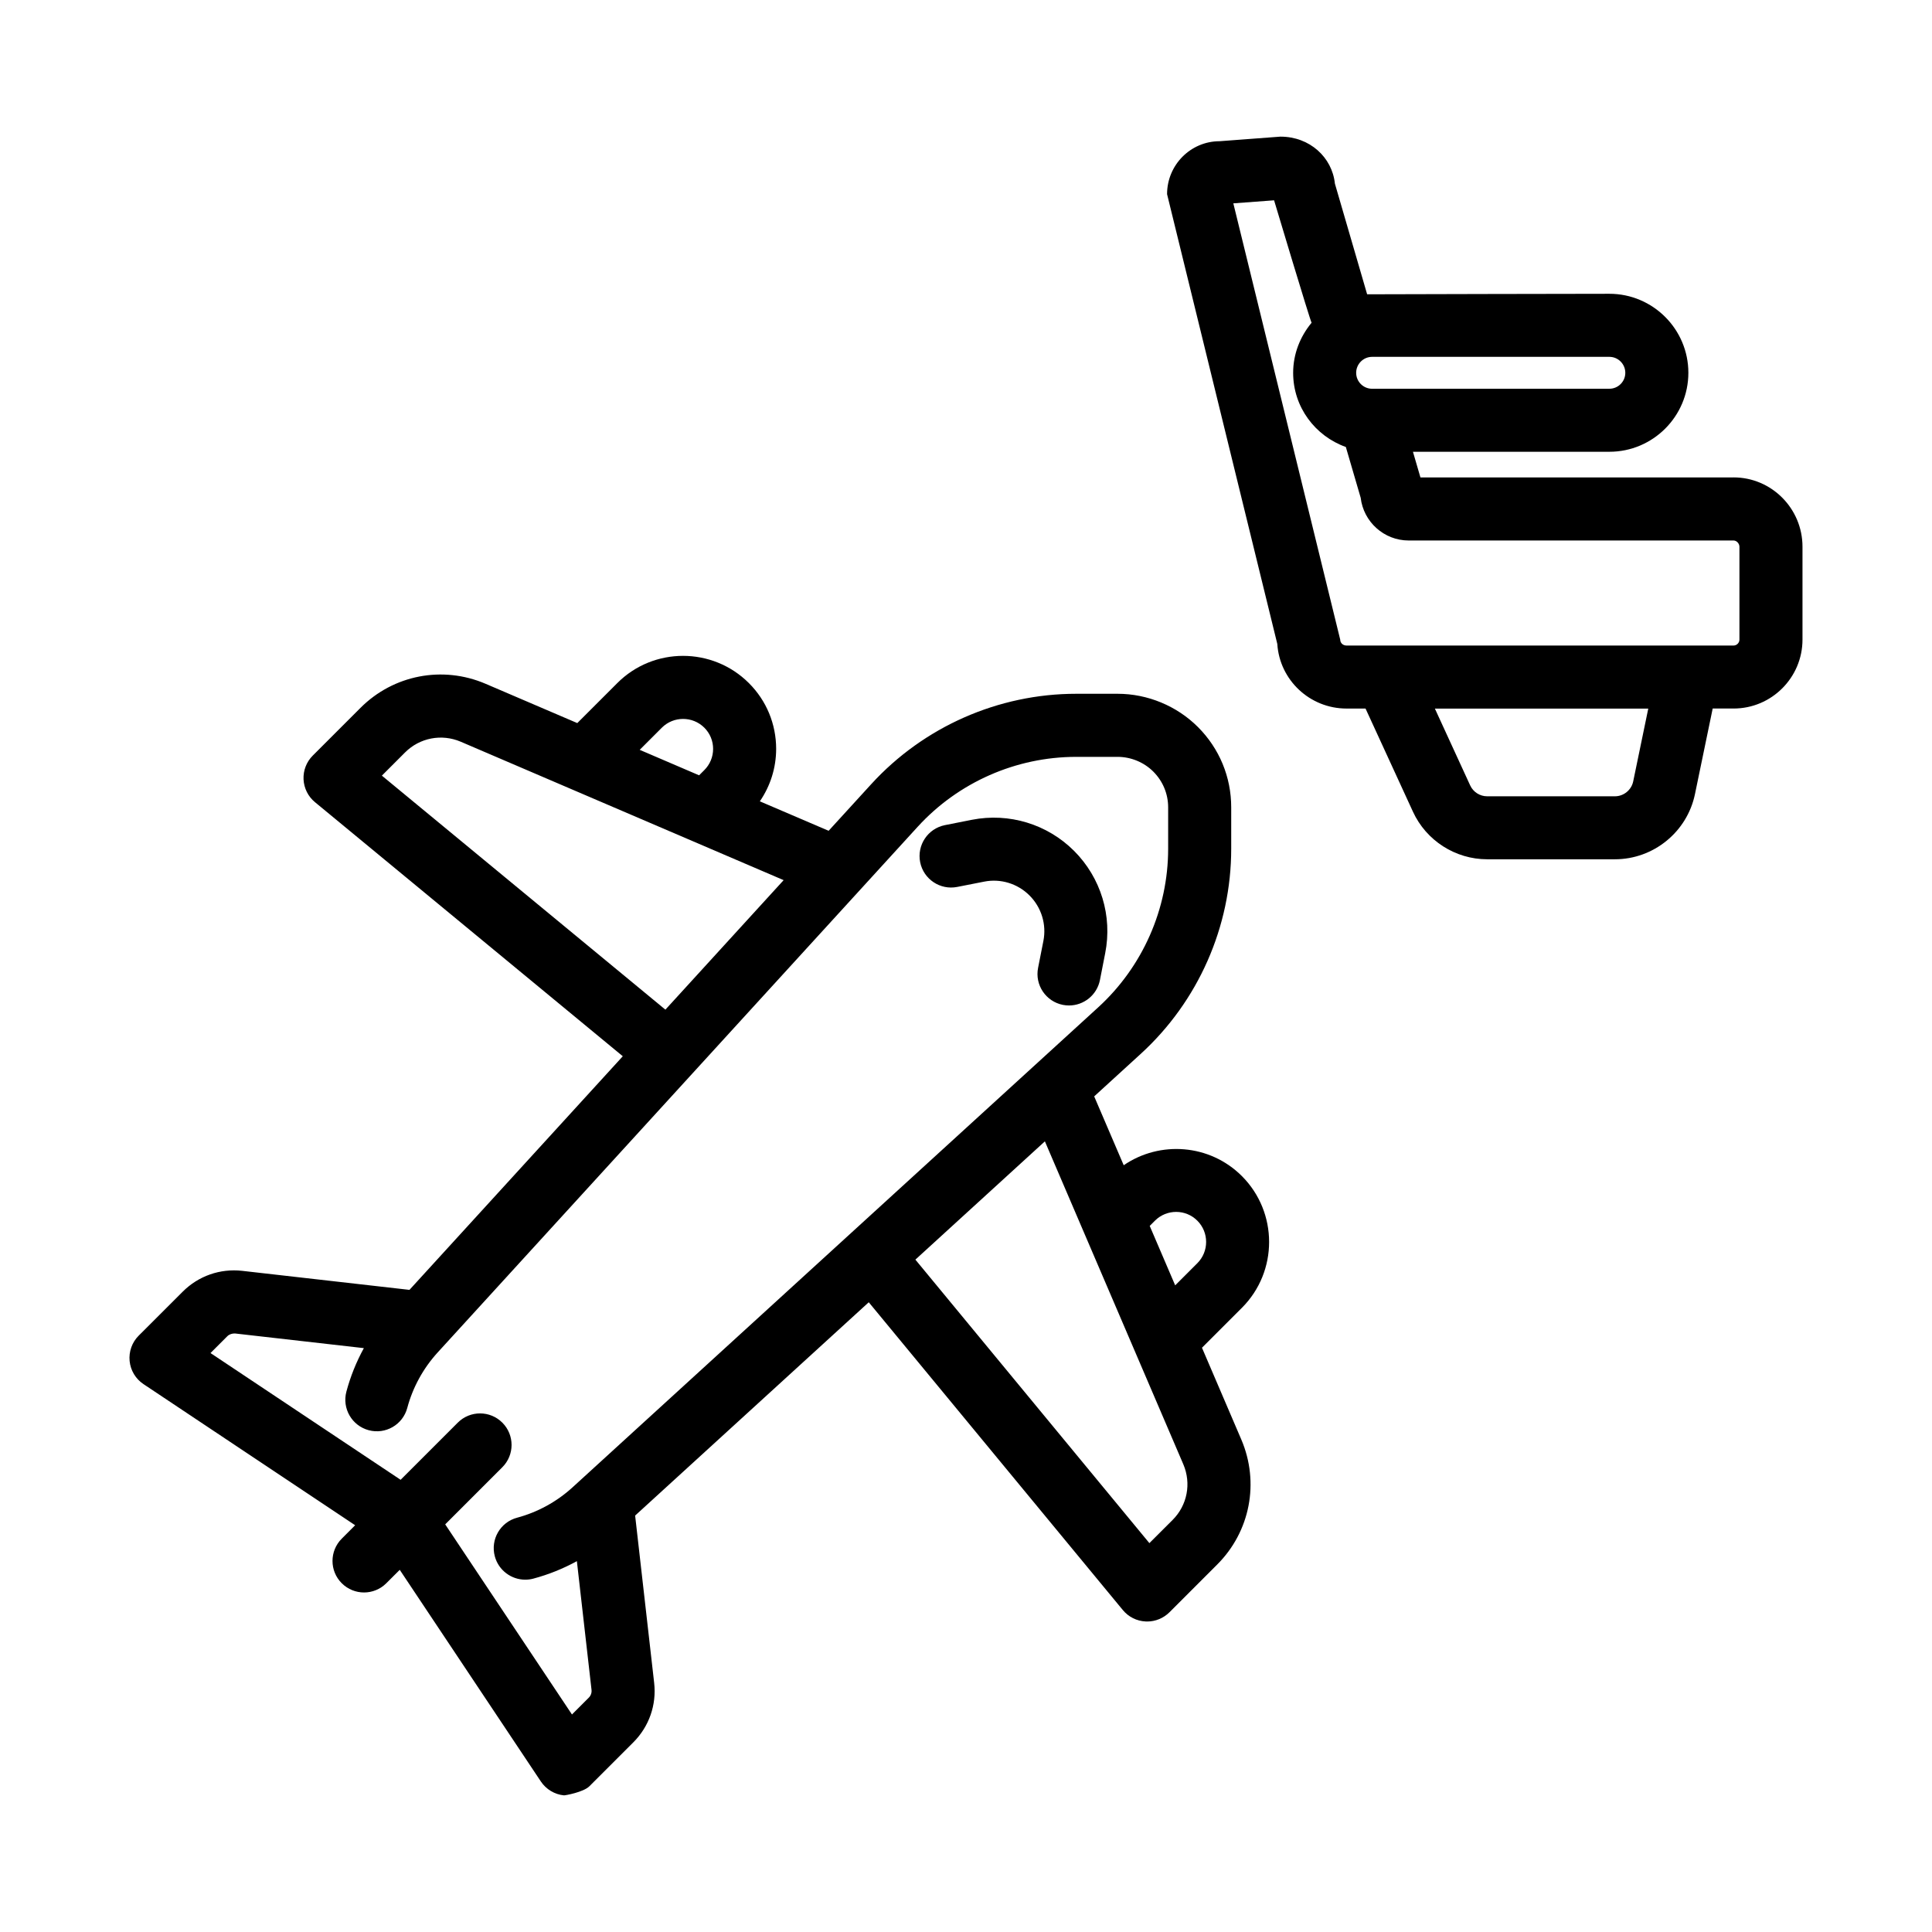 <?xml version="1.0" encoding="UTF-8"?>
<!-- Uploaded to: ICON Repo, www.iconrepo.com, Generator: ICON Repo Mixer Tools -->
<svg fill="#000000" width="800px" height="800px" version="1.1" viewBox="144 144 512 512" xmlns="http://www.w3.org/2000/svg">
 <g>
  <path d="m436.89 396.6c1.945-9.855-1.133-19.98-8.246-27.105-7.117-7.113-17.25-10.168-27.078-8.242l-7.148 1.414c-4.523 0.902-7.461 5.297-6.566 9.82 0.902 4.516 5.297 7.453 9.82 6.559l7.129-1.402c4.375-0.871 8.879 0.508 12.035 3.668 3.164 3.164 4.539 7.68 3.672 12.062l-1.402 7.106c-0.902 4.523 2.035 8.918 6.559 9.82 0.555 0.109 1.098 0.16 1.641 0.16 3.898 0 7.391-2.75 8.188-6.723z"/>
  <path d="m473.11 455.67c-8.508-8.5-21.723-9.441-31.316-2.871l-7.824-18.246 12.352-11.281c15.227-13.91 23.961-33.703 23.961-54.324v-11c0-8.027-3.129-15.586-8.816-21.277-5.602-5.602-13.359-8.812-21.277-8.812h-10.992c-20.617 0-40.414 8.734-54.324 23.961l-11.281 12.348-18.227-7.809c2.785-4.062 4.316-8.855 4.324-13.914-0.012-6.59-2.578-12.781-7.231-17.422-9.613-9.602-25.258-9.629-34.867 0l-10.605 10.602-24.324-10.422c-11.383-4.863-24.383-2.359-33.125 6.383l-12.652 12.652c-1.668 1.664-2.551 3.949-2.445 6.297 0.117 2.359 1.215 4.559 3.027 6.047l81.578 67.336-56.535 61.91-44.332-5.043c-5.844-0.656-11.586 1.352-15.75 5.516l-11.668 11.656c-1.77 1.762-2.656 4.242-2.41 6.731 0.246 2.488 1.594 4.731 3.68 6.121l56.086 37.395-3.551 3.559c-3.266 3.266-3.266 8.551 0 11.809 1.633 1.633 3.769 2.449 5.906 2.449 2.137 0 4.273-0.816 5.906-2.449l3.559-3.551 37.395 56.086c1.387 2.074 3.633 3.438 6.121 3.68 0.277 0.031 5.152-0.828 6.731-2.402l11.672-11.668c4.168-4.176 6.172-9.922 5.5-15.758l-5.039-44.316 61.914-56.531 67.332 81.57c1.496 1.82 3.691 2.918 6.047 3.023 0.137 0.012 0.266 0.012 0.398 0.012 2.211 0 4.336-0.883 5.91-2.449l12.652-12.652c8.75-8.746 11.254-21.754 6.383-33.141l-10.418-24.309 10.605-10.605c9.59-9.621 9.582-25.262-0.027-34.887zm-153.71-118.83c3.098-3.09 8.148-3.09 11.25 0 1.5 1.5 2.332 3.5 2.332 5.613 0 2.133-0.832 4.133-2.332 5.633l-1.379 1.379-15.742-6.75zm-74.199 12.711 6.152-6.156c3.891-3.883 9.68-4.992 14.738-2.836l85.582 36.688-31.336 34.32zm50.484 188.65c-4.172 3.793-9.234 6.559-14.641 8.004-4.457 1.184-7.109 5.762-5.918 10.223 0.996 3.727 4.375 6.203 8.066 6.203 0.711 0 1.441-0.086 2.156-0.281 4.012-1.074 7.883-2.629 11.531-4.629l3.883 34.121c0.086 0.75-0.188 1.523-0.727 2.055l-4.457 4.457-33.594-50.383 15.145-15.145c3.258-3.266 3.258-8.551-0.004-11.809-3.258-3.266-8.551-3.266-11.812 0l-15.145 15.145-50.383-33.59 4.457-4.457c0.539-0.535 1.32-0.762 2.051-0.73l34.133 3.883c-1.996 3.641-3.559 7.523-4.629 11.527-1.188 4.457 1.457 9.027 5.91 10.223s9.039-1.445 10.227-5.914c1.445-5.414 4.219-10.473 7.996-14.629l127.27-139.38c10.75-11.77 26.062-18.52 41.992-18.52h10.992c3.523 0 6.973 1.426 9.461 3.914 2.527 2.535 3.926 5.894 3.926 9.461v11c-0.004 15.934-6.758 31.234-18.523 41.992zm159.07 8.598-6.156 6.144-62.012-75.129 34.32-31.344 36.684 85.582c2.164 5.07 1.059 10.859-2.836 14.746zm6.562-68.047-5.879 5.879-6.75-15.75 1.391-1.395c3.094-3.09 8.137-3.098 11.23 0.012 3.102 3.098 3.102 8.148 0.008 11.254z"/>
  <path d="m603.41 270.52h-82.98l-1.984-6.797h52.059c11.539 0 20.93-9.387 20.93-20.93s-9.391-20.938-20.93-20.938c0 0-63.758 0.105-64.199 0.137l-8.543-29.328c-0.73-6.984-6.68-12.453-14.418-12.453h-0.047l-16.09 1.211c-7.68 0-13.922 6.297-13.922 14.031l29.215 119.21c0.609 9.539 8.602 17.109 18.34 17.109h5.039l12.566 27.34c3.516 7.656 11.238 12.605 19.672 12.605h33.855c10.219 0 19.133-7.254 21.207-17.262l4.699-22.688h5.535c10.07 0 18.262-8.203 18.262-18.273v-24.609c0-10.125-8.191-18.371-18.266-18.371zm-95.789-31.953h62.879c2.328 0 4.223 1.906 4.223 4.231 0 2.328-1.895 4.223-4.223 4.223l-62.879 0.004c-2.328 0-4.223-1.895-4.223-4.223s1.895-4.234 4.223-4.234zm69.195 112.51c-0.473 2.281-2.516 3.949-4.848 3.949h-33.855c-1.93 0-3.691-1.133-4.5-2.883l-9.355-20.359h56.551zm28.152-37.57c0 0.848-0.711 1.566-1.559 1.566h-102.57c-0.938 0-1.668-0.684-1.668-1.566l-28.328-115.62 10.801-0.805s9.516 31.785 9.941 32.445c-3.004 3.629-4.887 8.219-4.887 13.281 0 9.09 5.859 16.762 13.965 19.648l3.934 13.461c0.742 6.363 6.168 11.32 12.723 11.32h86.09c0.816 0 1.559 0.797 1.559 1.664v24.609z"/>
 </g>
</svg>